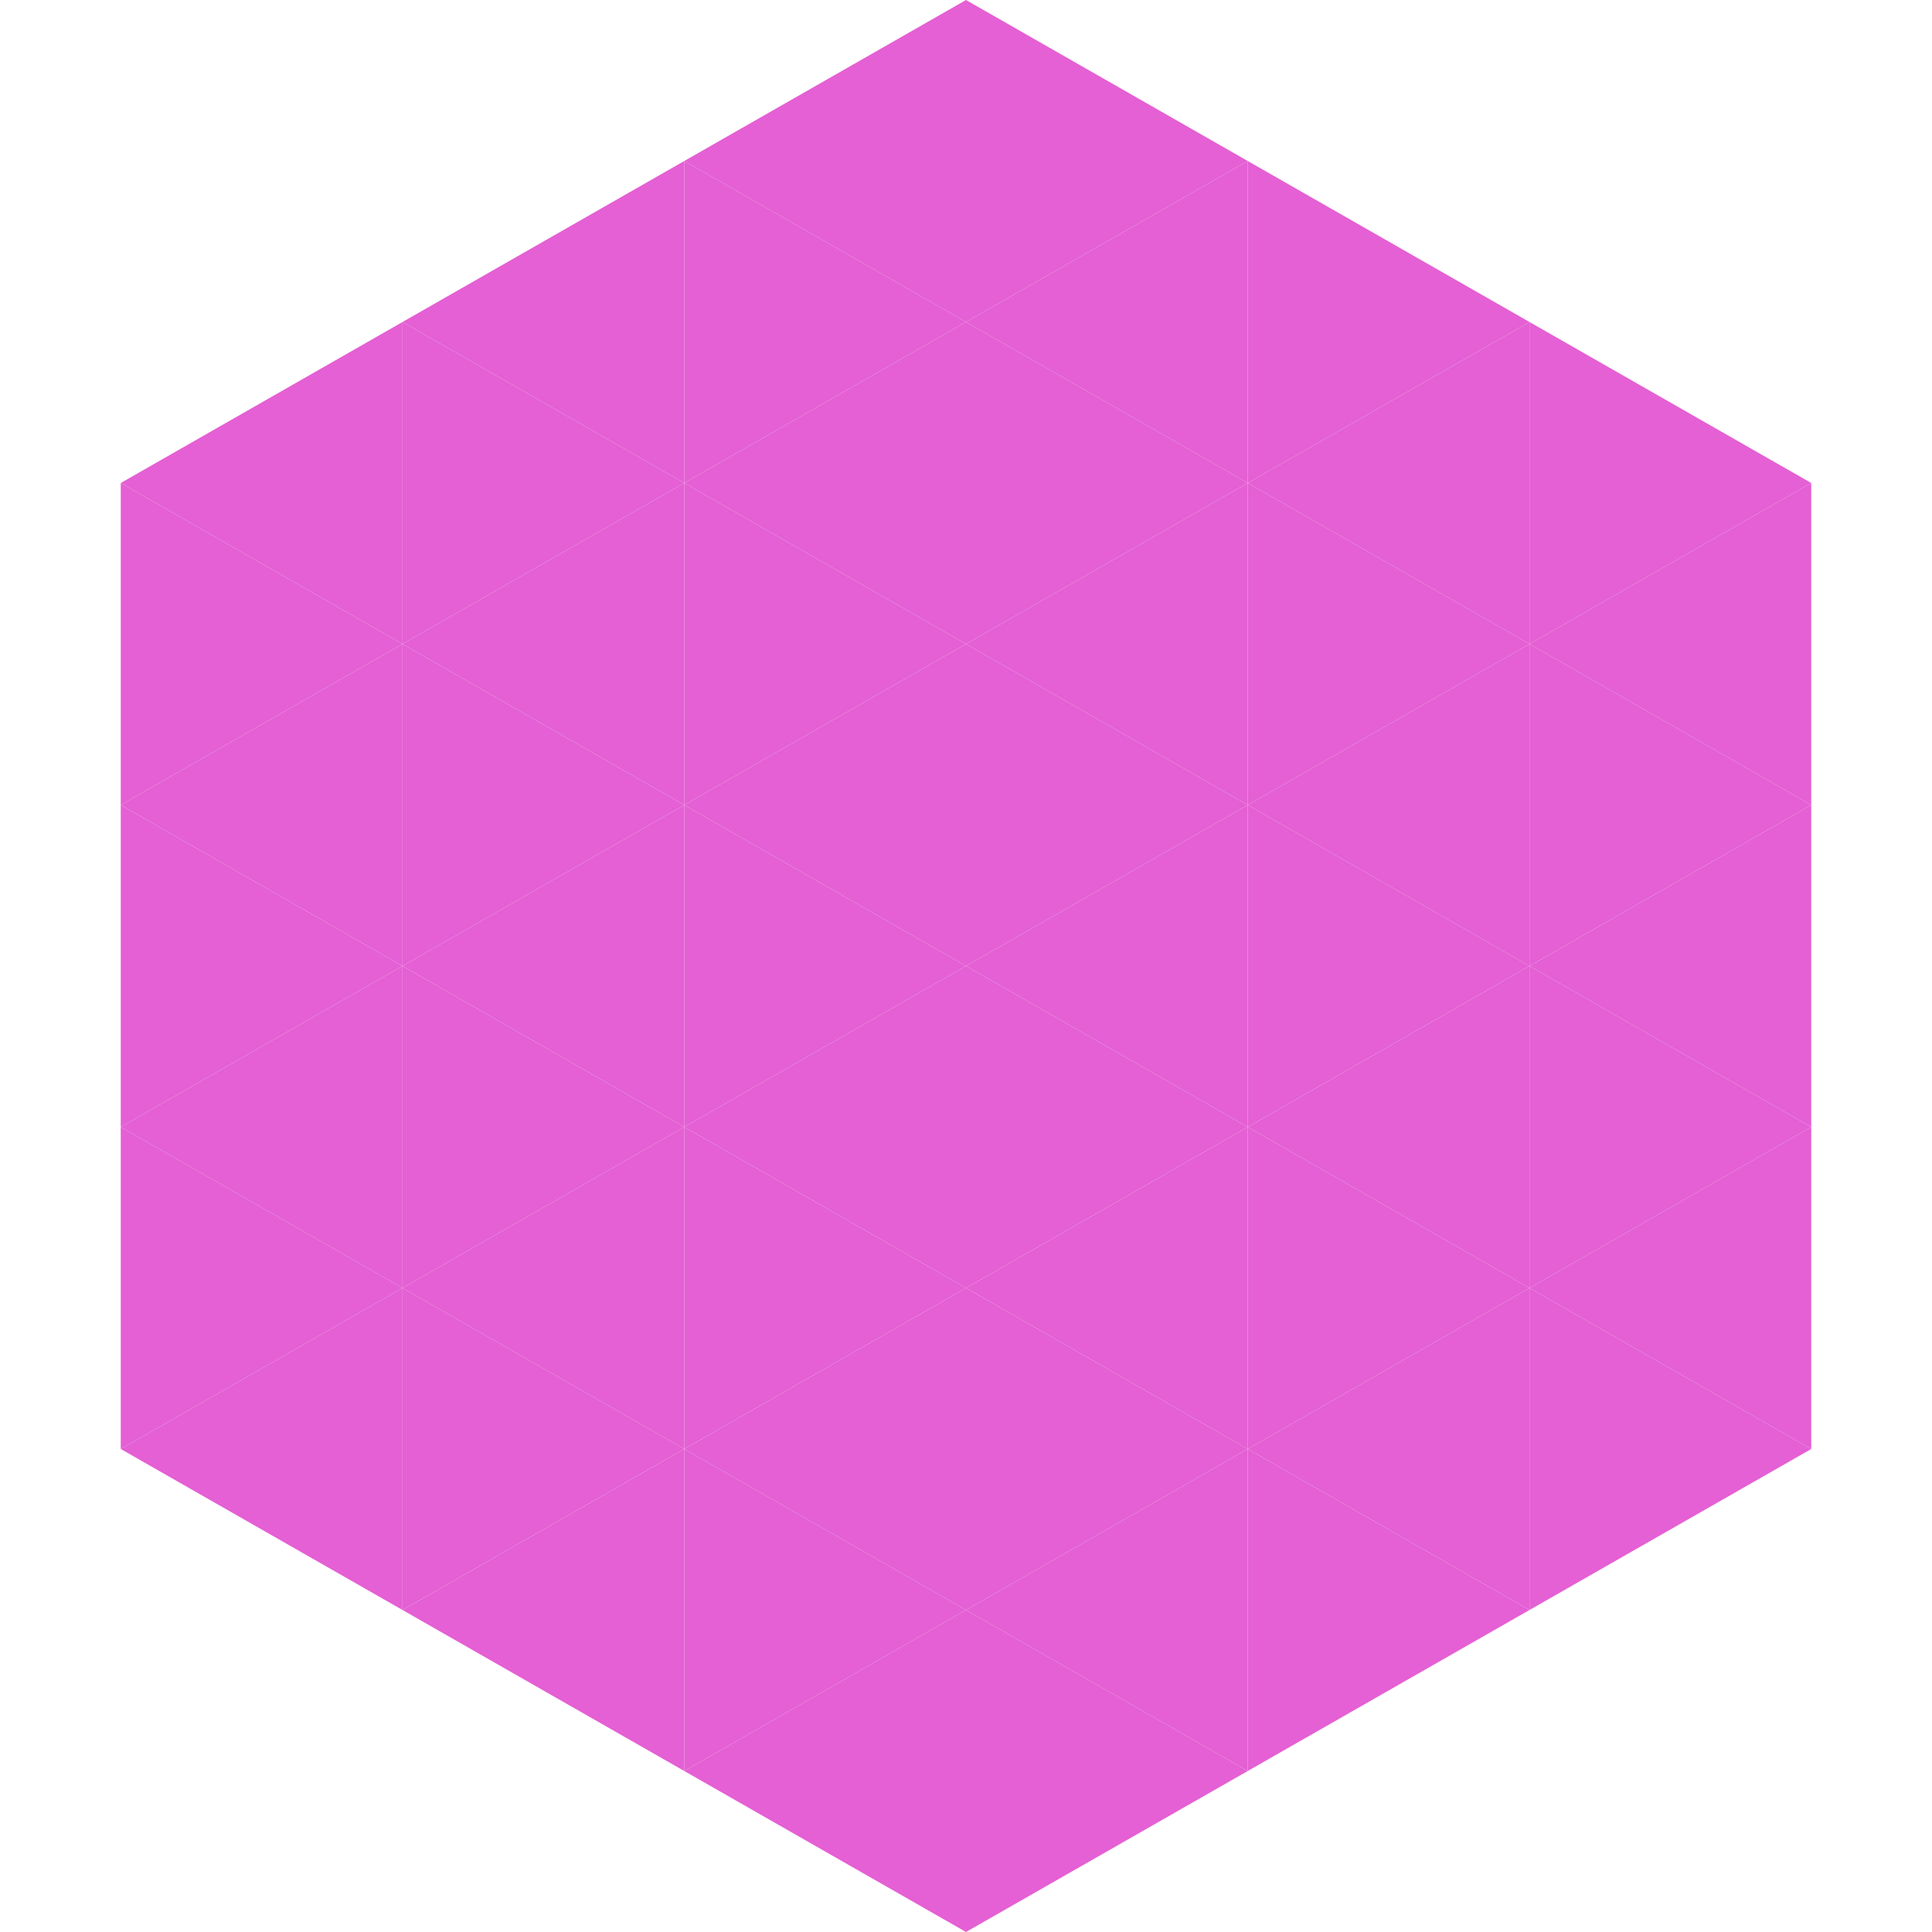 <?xml version="1.0"?>
<!-- Generated by SVGo -->
<svg width="240" height="240"
     xmlns="http://www.w3.org/2000/svg"
     xmlns:xlink="http://www.w3.org/1999/xlink">
<polygon points="50,40 15,60 50,80" style="fill:rgb(228,96,212)" />
<polygon points="190,40 225,60 190,80" style="fill:rgb(228,96,212)" />
<polygon points="15,60 50,80 15,100" style="fill:rgb(228,96,212)" />
<polygon points="225,60 190,80 225,100" style="fill:rgb(228,96,212)" />
<polygon points="50,80 15,100 50,120" style="fill:rgb(228,96,212)" />
<polygon points="190,80 225,100 190,120" style="fill:rgb(228,96,212)" />
<polygon points="15,100 50,120 15,140" style="fill:rgb(228,96,212)" />
<polygon points="225,100 190,120 225,140" style="fill:rgb(228,96,212)" />
<polygon points="50,120 15,140 50,160" style="fill:rgb(228,96,212)" />
<polygon points="190,120 225,140 190,160" style="fill:rgb(228,96,212)" />
<polygon points="15,140 50,160 15,180" style="fill:rgb(228,96,212)" />
<polygon points="225,140 190,160 225,180" style="fill:rgb(228,96,212)" />
<polygon points="50,160 15,180 50,200" style="fill:rgb(228,96,212)" />
<polygon points="190,160 225,180 190,200" style="fill:rgb(228,96,212)" />
<polygon points="15,180 50,200 15,220" style="fill:rgb(255,255,255); fill-opacity:0" />
<polygon points="225,180 190,200 225,220" style="fill:rgb(255,255,255); fill-opacity:0" />
<polygon points="50,0 85,20 50,40" style="fill:rgb(255,255,255); fill-opacity:0" />
<polygon points="190,0 155,20 190,40" style="fill:rgb(255,255,255); fill-opacity:0" />
<polygon points="85,20 50,40 85,60" style="fill:rgb(228,96,212)" />
<polygon points="155,20 190,40 155,60" style="fill:rgb(228,96,212)" />
<polygon points="50,40 85,60 50,80" style="fill:rgb(228,96,212)" />
<polygon points="190,40 155,60 190,80" style="fill:rgb(228,96,212)" />
<polygon points="85,60 50,80 85,100" style="fill:rgb(228,96,212)" />
<polygon points="155,60 190,80 155,100" style="fill:rgb(228,96,212)" />
<polygon points="50,80 85,100 50,120" style="fill:rgb(228,96,212)" />
<polygon points="190,80 155,100 190,120" style="fill:rgb(228,96,212)" />
<polygon points="85,100 50,120 85,140" style="fill:rgb(228,96,212)" />
<polygon points="155,100 190,120 155,140" style="fill:rgb(228,96,212)" />
<polygon points="50,120 85,140 50,160" style="fill:rgb(228,96,212)" />
<polygon points="190,120 155,140 190,160" style="fill:rgb(228,96,212)" />
<polygon points="85,140 50,160 85,180" style="fill:rgb(228,96,212)" />
<polygon points="155,140 190,160 155,180" style="fill:rgb(228,96,212)" />
<polygon points="50,160 85,180 50,200" style="fill:rgb(228,96,212)" />
<polygon points="190,160 155,180 190,200" style="fill:rgb(228,96,212)" />
<polygon points="85,180 50,200 85,220" style="fill:rgb(228,96,212)" />
<polygon points="155,180 190,200 155,220" style="fill:rgb(228,96,212)" />
<polygon points="120,0 85,20 120,40" style="fill:rgb(228,96,212)" />
<polygon points="120,0 155,20 120,40" style="fill:rgb(228,96,212)" />
<polygon points="85,20 120,40 85,60" style="fill:rgb(228,96,212)" />
<polygon points="155,20 120,40 155,60" style="fill:rgb(228,96,212)" />
<polygon points="120,40 85,60 120,80" style="fill:rgb(228,96,212)" />
<polygon points="120,40 155,60 120,80" style="fill:rgb(228,96,212)" />
<polygon points="85,60 120,80 85,100" style="fill:rgb(228,96,212)" />
<polygon points="155,60 120,80 155,100" style="fill:rgb(228,96,212)" />
<polygon points="120,80 85,100 120,120" style="fill:rgb(228,96,212)" />
<polygon points="120,80 155,100 120,120" style="fill:rgb(228,96,212)" />
<polygon points="85,100 120,120 85,140" style="fill:rgb(228,96,212)" />
<polygon points="155,100 120,120 155,140" style="fill:rgb(228,96,212)" />
<polygon points="120,120 85,140 120,160" style="fill:rgb(228,96,212)" />
<polygon points="120,120 155,140 120,160" style="fill:rgb(228,96,212)" />
<polygon points="85,140 120,160 85,180" style="fill:rgb(228,96,212)" />
<polygon points="155,140 120,160 155,180" style="fill:rgb(228,96,212)" />
<polygon points="120,160 85,180 120,200" style="fill:rgb(228,96,212)" />
<polygon points="120,160 155,180 120,200" style="fill:rgb(228,96,212)" />
<polygon points="85,180 120,200 85,220" style="fill:rgb(228,96,212)" />
<polygon points="155,180 120,200 155,220" style="fill:rgb(228,96,212)" />
<polygon points="120,200 85,220 120,240" style="fill:rgb(228,96,212)" />
<polygon points="120,200 155,220 120,240" style="fill:rgb(228,96,212)" />
<polygon points="85,220 120,240 85,260" style="fill:rgb(255,255,255); fill-opacity:0" />
<polygon points="155,220 120,240 155,260" style="fill:rgb(255,255,255); fill-opacity:0" />
</svg>
